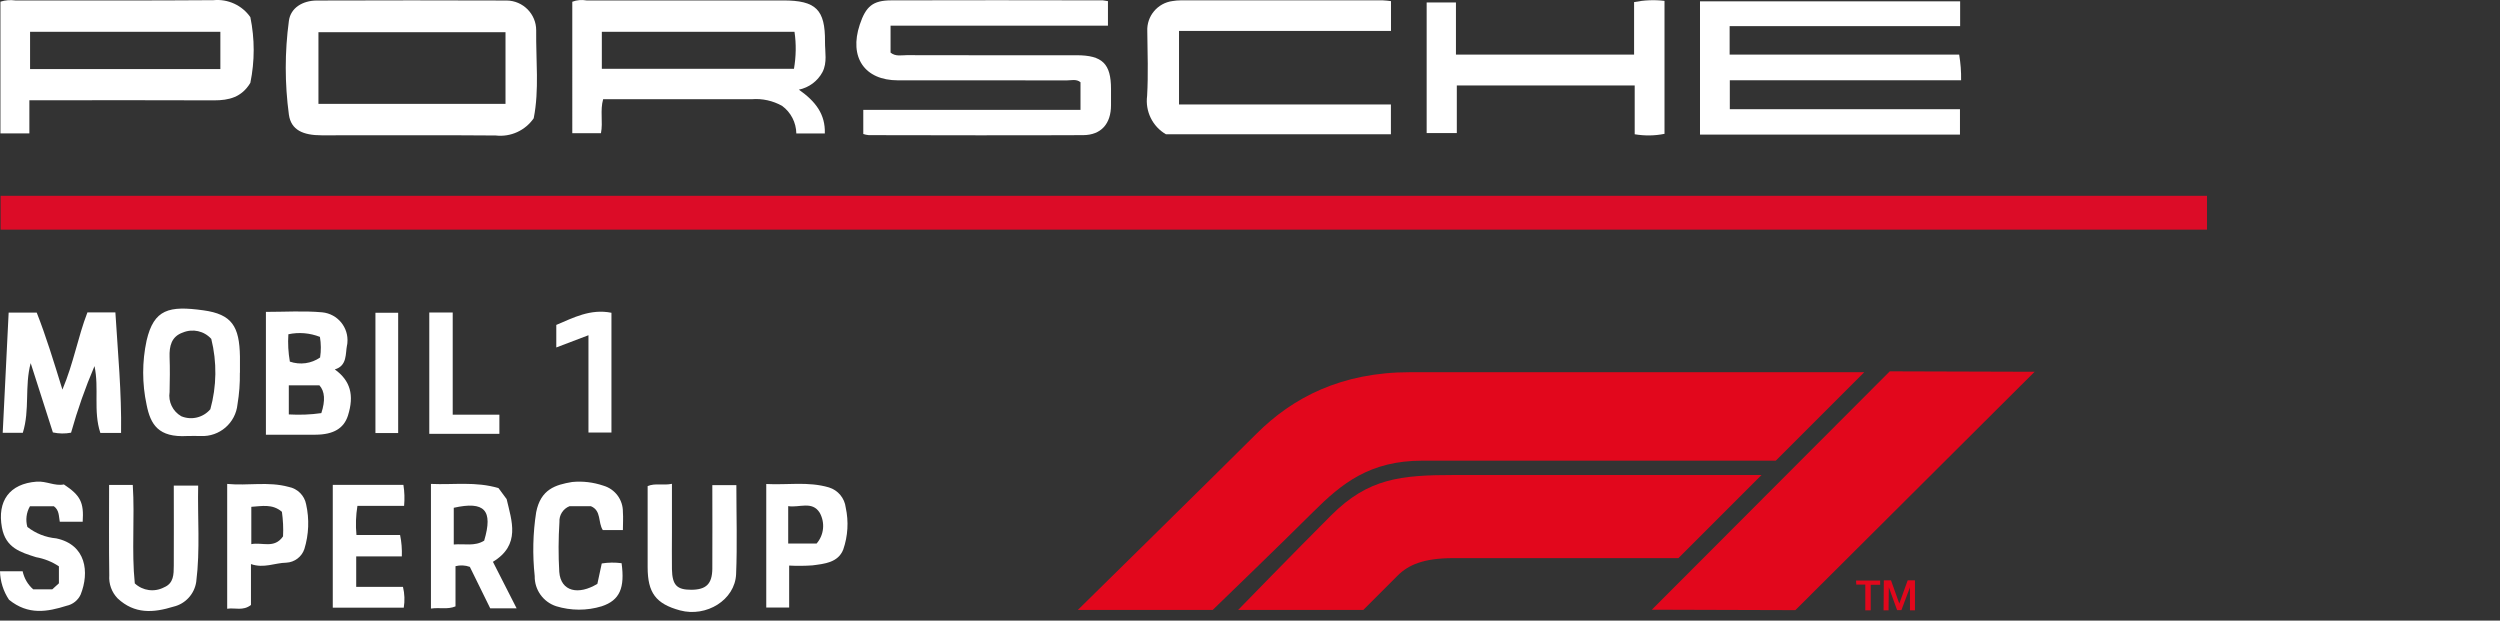 <?xml version="1.0" encoding="UTF-8"?>
<svg id="Livello_1" data-name="Livello 1" xmlns="http://www.w3.org/2000/svg" viewBox="0 0 286 71">
  <rect x="0" y="0" width="286" height="71" fill="#333333" stroke="none"/>
  <defs>
    <style>
      .cls-1 {
        fill: none;
      }

      .cls-2 {
        fill: #dc0c27;
      }

      .cls-3 {
        fill: #fff;
      }

      .cls-4 {
        fill: #e2071c;
      }
    </style>
  </defs>
  <rect id="Rettangolo_174" data-name="Rettangolo 174" class="cls-2" x=".07" y="22.4" width="252.41" height="3.87"/>
  <rect class="cls-1" y=".01" width="252.48" height="70"/>
  <path id="Tracciato_163" data-name="Tracciato 163" class="cls-3" d="M194.48,15.4V.15h29.76v2.84h-26.37v3.26h26.26c.16.97.24,1.95.22,2.93h-26.46v3.31h26.33v2.91h-29.75Z"/>
  <path id="Tracciato_164" data-name="Tracciato 164" class="cls-3" d="M126.75.14v2.8h-24.87v3.08c.59.47,1.24.29,1.84.29,6.48.01,12.95.02,19.43.01,2.96,0,3.95.97,3.95,3.86v1.85c0,2.12-1.12,3.42-3.19,3.43-8.17.04-16.34.01-24.52,0-.21-.02-.43-.06-.63-.13v-2.76h24.85v-3.16c-.47-.4-1.06-.21-1.61-.21-6.42-.01-12.84-.02-19.27-.01-3.82,0-5.62-2.63-4.37-6.38.7-2.1,1.5-2.76,3.6-2.77,8.07-.03,16.14-.01,24.21,0,.2.02.39.05.58.09"/>
  <path id="Tracciato_165" data-name="Tracciato 165" class="cls-3" d="M61.07,13.51c-.97,1.42-2.65,2.19-4.36,1.99-6.63-.06-13.26-.01-19.9-.02-2.14,0-3.51-.6-3.76-2.36-.48-3.56-.48-7.17,0-10.74.2-1.49,1.58-2.31,3.18-2.32,7.25-.02,14.5-.03,21.74,0,1.86.02,3.37,1.54,3.37,3.4-.04,3.41.36,6.84-.28,10.05M36.43,11.88h21.4V3.68h-21.4v8.2Z"/>
  <path id="Tracciato_166" data-name="Tracciato 166" class="cls-3" d="M91.38,10.25c1.93,1.35,3.05,2.82,2.98,5.02h-3.26c-.02-1.25-.62-2.42-1.63-3.16-1.06-.59-2.27-.86-3.47-.76-5.65,0-11.29,0-17,0-.37,1.3,0,2.59-.25,3.89h-3.28V.2c.52-.2,1.08-.25,1.63-.15,7.5,0,15,0,22.5,0,3.74,0,4.81,1.04,4.78,4.73-.01,1.16.28,2.36-.29,3.47-.56,1.04-1.55,1.77-2.71,2.01M90.89,3.64h-22.04v4.23h21.98c.24-1.4.27-2.83.06-4.23"/>
  <path id="Tracciato_167" data-name="Tracciato 167" class="cls-3" d="M3.36,11.47v3.79H.05V.19C.6.02,1.18-.03,1.75.05c7.56-.01,15.11.03,22.67-.03,1.65-.16,3.27.58,4.22,1.94.51,2.48.51,5.04,0,7.52-1,1.66-2.46,2-4.14,2-6.43-.03-12.86-.01-19.28-.01h-1.86ZM25.21,3.64H3.44v4.26h21.77V3.64Z"/>
  <path id="Tracciato_168" data-name="Tracciato 168" class="cls-3" d="M133.4,15.37c-1.55-.89-2.4-2.63-2.17-4.4.14-2.46.05-4.93.02-7.4-.08-1.73,1.18-3.23,2.89-3.45.3-.05.61-.08.92-.08,7.71,0,15.43,0,23.14,0,.3,0,.6.06.93.09v3.41h-24.25v8.41h24.24v3.41h-25.73Z"/>
  <path id="Tracciato_169" data-name="Tracciato 169" class="cls-3" d="M187.02,9.78h-20.36v5.44h-3.45V.28h3.35v5.97h20.38V.24c1.15-.23,2.32-.28,3.48-.14v15.21c-1.12.23-2.28.24-3.41.05v-5.58Z"/>
  <path id="Tracciato_170" data-name="Tracciato 170" class="cls-3" d="M13.85,49.53h-2.37c-.83-2.51-.12-5.09-.67-7.65-1.06,2.48-1.95,5.02-2.68,7.62-.69.13-1.39.12-2.08-.03-.84-2.61-1.69-5.27-2.54-7.93-.71,2.64-.08,5.34-.9,7.97H.31c.22-4.59.45-9.14.68-13.75h3.21c1.06,2.69,1.94,5.57,2.94,8.81,1.29-3.06,1.77-6.01,2.86-8.83h3.2c.28,4.59.72,9.13.65,13.79"/>
  <path id="Tracciato_171" data-name="Tracciato 171" class="cls-3" d="M30.42,49.73v-14.05c2.18,0,4.33-.14,6.45.05,1.76.18,3.04,1.74,2.87,3.5,0,.09-.02.17-.04.26-.2.95.05,2.35-1.4,2.77,1.78,1.28,2.25,2.94,1.5,5.3-.47,1.45-1.66,2.16-3.7,2.17-1.84.01-3.69,0-5.68,0M36.55,44.08h-3.51v3.33c1.24.07,2.49.03,3.72-.15q.71-2.15-.22-3.18M36.62,40.89c.12-.78.11-1.57-.02-2.35-1.15-.45-2.41-.56-3.61-.3-.07,1.05-.01,2.1.17,3.13,1.17.4,2.46.23,3.47-.48"/>
  <path id="Tracciato_172" data-name="Tracciato 172" class="cls-3" d="M27.44,42.64c.02,1.21-.07,2.42-.27,3.61-.21,2.14-2.06,3.74-4.21,3.63-.52,0-1.03-.02-1.54,0-3.3.19-4.2-1.31-4.65-3.58-.52-2.42-.52-4.92,0-7.34.84-3.61,2.58-4,6.49-3.46,3.28.45,4.13,1.84,4.19,5.29.01.61,0,1.23,0,1.85M24.06,46.83c.73-2.63.77-5.41.11-8.06-.82-.91-2.12-1.2-3.25-.73-1.32.46-1.56,1.56-1.52,2.81.05,1.33.03,2.67,0,4-.17,1.11.36,2.21,1.34,2.77,1.16.48,2.5.16,3.32-.8"/>
  <path id="Tracciato_173" data-name="Tracciato 173" class="cls-3" d="M59.1,69.59h-3.02c-.79-1.61-1.57-3.19-2.33-4.74-.53-.19-1.1-.22-1.64-.08v4.6c-.92.38-1.78.1-2.81.25v-14.26c2.59.12,5.12-.3,7.73.48.26.35.6.8.93,1.26.57,2.47,1.64,5.23-1.57,7.17.86,1.69,1.73,3.39,2.71,5.32M55.39,61.85c1.04-3.49.05-4.55-3.48-3.76v4.2c1.23-.11,2.4.24,3.48-.44"/>
  <path id="Tracciato_174" data-name="Tracciato 174" class="cls-3" d="M12.49,55.48h2.7c.24,3.79-.15,7.58.23,11.26.91.85,2.25,1.03,3.35.45,1.12-.47,1.1-1.5,1.11-2.47.02-3.03,0-6.05,0-9.17h2.79c-.08,3.65.24,7.34-.22,11-.2,1.39-1.23,2.53-2.6,2.85-2.32.72-4.46.86-6.39-.94-.68-.7-1.03-1.66-.96-2.64-.05-3.39-.02-6.77-.02-10.33"/>
  <path id="Tracciato_175" data-name="Tracciato 175" class="cls-3" d="M3.42,57.93c-.41.71-.51,1.56-.29,2.35.95.75,2.1,1.2,3.31,1.31,3.43.73,3.8,3.88,2.79,6.42-.3.66-.9,1.14-1.61,1.29-2.19.69-4.39,1.1-6.59-.69-.65-.97-1-2.1-1.03-3.26h2.59c.17.8.59,1.53,1.21,2.07h2.18c.2-.18.5-.45.76-.69v-1.94c-.79-.53-1.68-.88-2.62-1.05-1.76-.56-3.47-1.05-3.9-3.39-.55-3.02.85-5.02,3.98-5.25,1.1-.08,2.07.53,3.11.32,1.9,1.26,2.3,2.05,2.15,4.27h-2.62c-.12-.62-.05-1.32-.67-1.77h-2.75Z"/>
  <path id="Tracciato_176" data-name="Tracciato 176" class="cls-3" d="M81.49,55.5h2.75c0,3.44.11,6.82-.03,10.19-.13,2.94-3.39,4.95-6.41,4.14-2.77-.75-3.71-2.01-3.71-4.95,0-3.08,0-6.15,0-9.27.88-.37,1.75-.05,2.78-.26v5.61c0,1.38-.02,2.77,0,4.16.04,1.82.56,2.35,2.21,2.35,1.7-.01,2.39-.66,2.41-2.4.02-3.17,0-6.34,0-9.57"/>
  <path id="Tracciato_177" data-name="Tracciato 177" class="cls-3" d="M71.26,60.64h-2.3c-.57-.89-.14-2.22-1.36-2.73h-2.45c-.73.29-1.2,1.02-1.15,1.81-.12,1.9-.13,3.8-.02,5.7.17,2.28,2.22,2.68,4.36,1.37.16-.75.33-1.52.5-2.33.75-.12,1.51-.13,2.27-.03.38,2.8-.18,4.24-2.28,4.93-1.7.52-3.52.51-5.21-.01-1.49-.49-2.48-1.89-2.45-3.45-.26-2.43-.21-4.89.17-7.31.52-2.62,2.2-3.13,4.11-3.45,1.21-.12,2.43.03,3.58.42,1.34.39,2.25,1.62,2.23,3.02.05.66,0,1.31,0,2.06"/>
  <path id="Tracciato_178" data-name="Tracciato 178" class="cls-3" d="M25.98,55.36c2.38.23,4.7-.3,7.04.34,1.01.19,1.81.98,2,1.99.38,1.69.31,3.46-.2,5.12-.3.89-1.12,1.51-2.06,1.56-1.32.02-2.57.68-4.05.16v4.68c-.92.71-1.8.29-2.72.43v-14.29ZM32.38,61.36c.05-.94,0-1.88-.13-2.81-1.09-.94-2.32-.64-3.5-.57v4.27c1.26-.25,2.63.56,3.63-.89"/>
  <path id="Tracciato_179" data-name="Tracciato 179" class="cls-3" d="M40.75,63.65v3.49h5.35c.19.78.22,1.59.09,2.38h-8.12v-14.05h8.08c.13.79.15,1.6.08,2.4h-5.34c-.18,1.1-.22,2.22-.11,3.33h4.99c.17.81.23,1.63.2,2.45h-5.23Z"/>
  <path id="Tracciato_180" data-name="Tracciato 180" class="cls-3" d="M90.28,64.69v4.81h-2.62v-14.13c2.37.13,4.78-.31,7.17.39,1.04.32,1.79,1.22,1.92,2.3.35,1.6.25,3.26-.28,4.8-.59,1.51-2.16,1.64-3.54,1.82-.88.06-1.77.07-2.66.02M93.42,62.18c.85-.98.99-2.39.35-3.53-.87-1.38-2.35-.54-3.6-.75v4.28h3.25Z"/>
  <path id="Tracciato_181" data-name="Tracciato 181" class="cls-3" d="M57.13,47.44v2.19h-8.02v-13.88h2.68v11.69h5.34Z"/>
  <path id="Tracciato_182" data-name="Tracciato 182" class="cls-3" d="M67.32,38.35c-1.37.52-2.47.94-3.68,1.4v-2.58c1.95-.82,3.9-1.87,6.31-1.39v13.7h-2.63v-11.13Z"/>
  <rect id="Rettangolo_175" data-name="Rettangolo 175" class="cls-3" x="42.95" y="35.78" width="2.6" height="13.76"/>
  <path class="cls-4" d="M123.3,69.78s16.28-16,20.42-20.14,9.69-7.06,17.6-7.06h51.95l-10.12,10.12h-40.42c-6.02,0-9.22,2.59-12.52,5.88-3.29,3.29-11.48,11.2-11.48,11.2h-15.44Z"/>
  <path class="cls-4" d="M141.65,69.78h14.31l3.95-3.95c1.18-1.18,2.92-1.98,6.31-1.98h25.79l9.51-9.51h-35.11c-6.21,0-9.88.38-14.12,4.61-4.24,4.24-10.64,10.82-10.64,10.82Z"/>
  <polygon class="cls-4" points="188.97 69.75 216.19 42.48 232.76 42.53 205.39 69.8 188.97 69.75"/>
  <polygon class="cls-4" points="212.33 66.41 215.09 66.41 215.09 66.9 214.01 66.9 214.01 69.82 213.39 69.82 213.39 66.88 212.36 66.88 212.33 66.41"/>
  <polygon class="cls-4" points="215.51 66.39 216.33 66.39 217.28 69.05 218.24 66.39 219.07 66.39 219.07 69.82 218.5 69.82 218.5 67.19 217.52 69.8 217.03 69.8 216.08 67.18 216.05 69.82 215.48 69.82 215.51 66.39"/>
</svg>